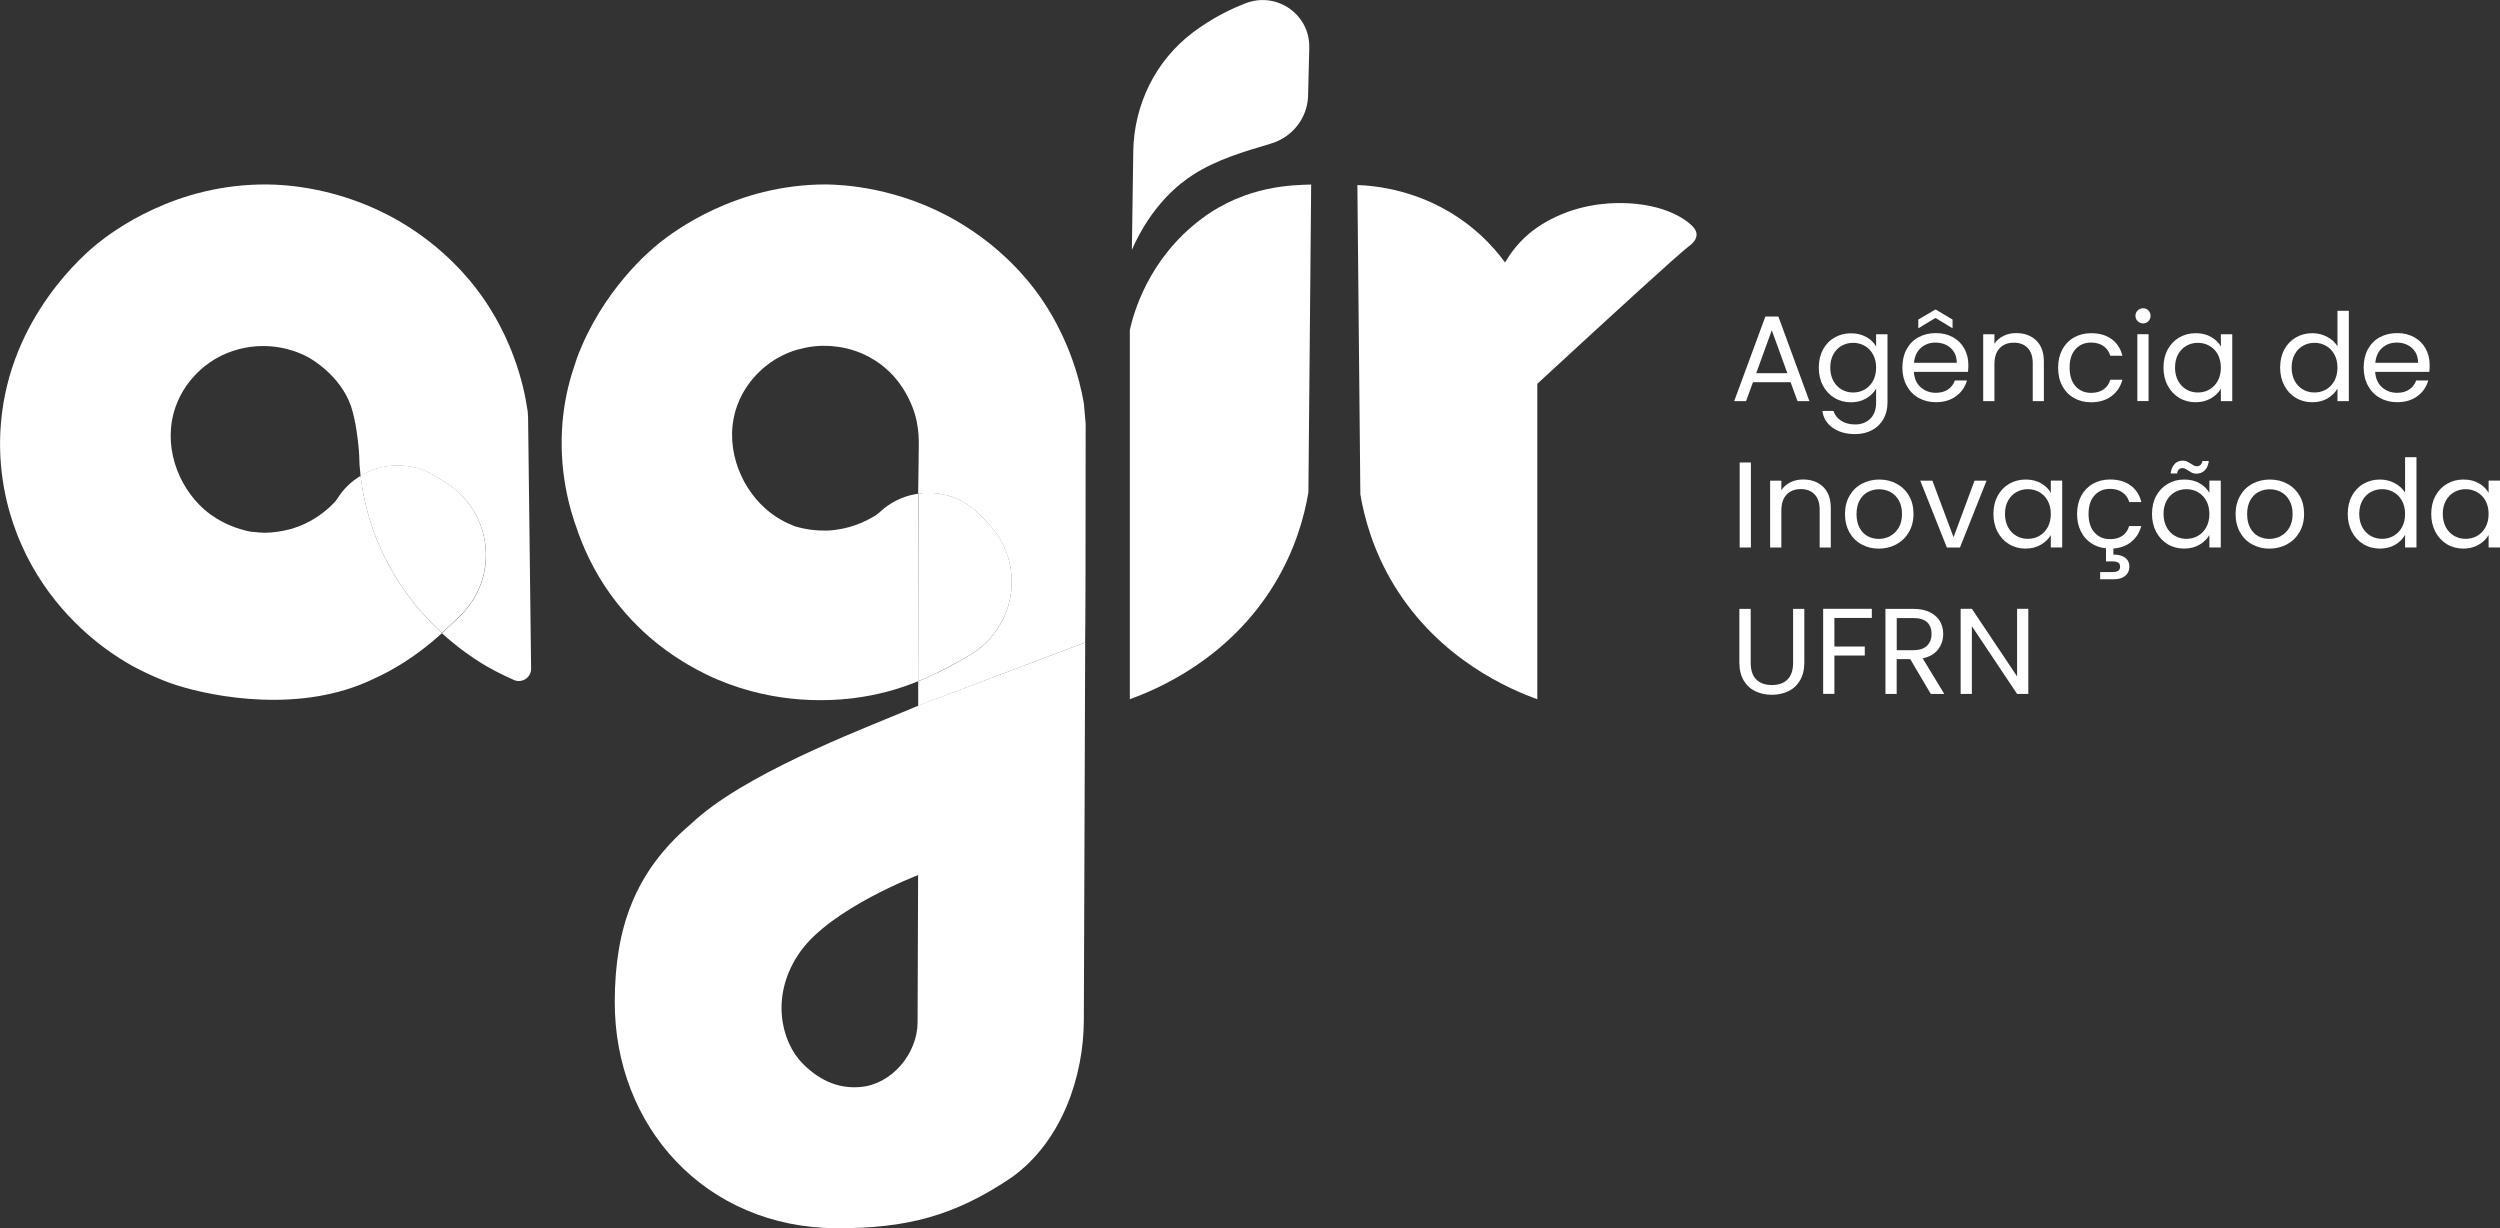<svg width="287" height="141" viewBox="0 0 287 141" fill="none" xmlns="http://www.w3.org/2000/svg">
<rect x="0" y="0" width="287" height="141" fill="#333333" stroke="none"/>
<g clip-path="url(#clip0_14035_1252)">
<path d="M205.559 43.876H201.243L200.446 46.047H199.086L202.664 36.34H204.157L207.717 46.047H206.356L205.559 43.876ZM205.188 42.841L203.401 37.913L201.615 42.841H205.194H205.188Z" fill="white"/>
<path d="M214.25 38.683C214.754 38.973 215.132 39.333 215.377 39.777V38.375H216.684V46.219C216.684 46.917 216.534 47.544 216.229 48.089C215.923 48.633 215.491 49.065 214.928 49.372C214.364 49.68 213.711 49.834 212.962 49.834C211.943 49.834 211.086 49.597 210.408 49.118C209.725 48.645 209.323 47.994 209.204 47.172H210.48C210.624 47.639 210.918 48.012 211.361 48.302C211.805 48.586 212.338 48.727 212.968 48.727C213.675 48.727 214.256 48.509 214.706 48.071C215.156 47.633 215.377 47.018 215.377 46.225V44.616C215.12 45.066 214.742 45.438 214.244 45.734C213.747 46.03 213.154 46.184 212.482 46.184C211.811 46.184 211.164 46.018 210.6 45.681C210.037 45.344 209.593 44.87 209.275 44.267C208.952 43.658 208.796 42.972 208.796 42.197C208.796 41.422 208.958 40.724 209.275 40.132C209.599 39.541 210.037 39.079 210.6 38.754C211.164 38.428 211.787 38.263 212.482 38.263C213.178 38.263 213.741 38.405 214.25 38.694V38.683ZM215.024 40.688C214.79 40.256 214.466 39.931 214.065 39.7C213.663 39.469 213.22 39.357 212.74 39.357C212.26 39.357 211.817 39.469 211.421 39.694C211.026 39.919 210.708 40.244 210.468 40.676C210.235 41.108 210.115 41.611 210.115 42.191C210.115 42.77 210.235 43.291 210.468 43.723C210.702 44.155 211.02 44.486 211.421 44.717C211.817 44.947 212.26 45.06 212.74 45.06C213.22 45.06 213.663 44.947 214.065 44.717C214.466 44.486 214.784 44.155 215.024 43.723C215.257 43.291 215.377 42.782 215.377 42.203C215.377 41.623 215.257 41.12 215.024 40.688Z" fill="white"/>
<path d="M225.927 42.687H219.711C219.759 43.444 220.023 44.036 220.496 44.456C220.976 44.882 221.551 45.095 222.235 45.095C222.792 45.095 223.26 44.965 223.631 44.711C224.003 44.456 224.267 44.113 224.416 43.681H225.807C225.597 44.421 225.184 45.018 224.56 45.48C223.937 45.941 223.158 46.172 222.235 46.172C221.497 46.172 220.838 46.006 220.257 45.681C219.675 45.355 219.22 44.888 218.89 44.285C218.56 43.681 218.392 42.983 218.392 42.19C218.392 41.398 218.554 40.7 218.872 40.102C219.196 39.505 219.645 39.043 220.227 38.724C220.808 38.404 221.479 38.239 222.235 38.239C222.99 38.239 223.625 38.398 224.195 38.712C224.764 39.031 225.202 39.463 225.507 40.019C225.813 40.575 225.969 41.203 225.969 41.901C225.969 42.143 225.957 42.397 225.927 42.67V42.687ZM224.308 40.398C224.093 40.049 223.793 39.783 223.421 39.599C223.05 39.416 222.636 39.327 222.181 39.327C221.527 39.327 220.97 39.534 220.514 39.942C220.053 40.351 219.795 40.924 219.729 41.652H224.638C224.638 41.167 224.53 40.747 224.314 40.398H224.308ZM222.193 36.499L220.221 37.689V36.683L222.193 35.523L224.153 36.683V37.689L222.193 36.499Z" fill="white"/>
<path d="M233.755 39.079C234.343 39.647 234.636 40.457 234.636 41.522V46.047H233.359V41.705C233.359 40.942 233.168 40.357 232.778 39.948C232.388 39.54 231.861 39.339 231.19 39.339C230.518 39.339 229.967 39.546 229.565 39.972C229.164 40.392 228.96 41.001 228.96 41.806V46.047H227.671V38.375H228.96V39.469C229.218 39.079 229.565 38.771 230.003 38.558C230.44 38.345 230.926 38.239 231.459 38.239C232.406 38.239 233.174 38.523 233.761 39.085L233.755 39.079Z" fill="white"/>
<path d="M236.752 40.12C237.076 39.528 237.519 39.067 238.095 38.742C238.67 38.416 239.323 38.251 240.061 38.251C241.014 38.251 241.805 38.481 242.422 38.937C243.04 39.392 243.453 40.031 243.651 40.842H242.261C242.129 40.374 241.871 40.007 241.487 39.735C241.104 39.463 240.63 39.327 240.061 39.327C239.323 39.327 238.724 39.576 238.275 40.078C237.819 40.575 237.591 41.285 237.591 42.202C237.591 43.119 237.819 43.841 238.275 44.344C238.73 44.846 239.323 45.101 240.061 45.101C240.63 45.101 241.104 44.971 241.481 44.71C241.859 44.45 242.123 44.077 242.261 43.592H243.651C243.441 44.379 243.028 45.006 242.404 45.474C241.781 45.941 241.002 46.183 240.061 46.183C239.323 46.183 238.67 46.018 238.095 45.692C237.519 45.367 237.076 44.906 236.752 44.308C236.428 43.711 236.273 43.013 236.273 42.208C236.273 41.404 236.434 40.723 236.752 40.126V40.12Z" fill="white"/>
<path d="M245.407 36.873C245.24 36.707 245.15 36.5 245.15 36.257C245.15 36.015 245.234 35.808 245.407 35.642C245.575 35.476 245.785 35.388 246.031 35.388C246.277 35.388 246.468 35.471 246.636 35.642C246.804 35.808 246.882 36.015 246.882 36.257C246.882 36.5 246.798 36.707 246.636 36.873C246.468 37.038 246.271 37.127 246.031 37.127C245.791 37.127 245.575 37.044 245.407 36.873ZM246.654 38.369V46.042H245.366V38.369H246.654Z" fill="white"/>
<path d="M248.854 40.12C249.178 39.528 249.615 39.067 250.179 38.742C250.742 38.416 251.366 38.251 252.061 38.251C252.756 38.251 253.332 38.392 253.835 38.682C254.339 38.972 254.71 39.333 254.956 39.777V38.375H256.263V46.047H254.956V44.622C254.698 45.071 254.321 45.438 253.811 45.734C253.308 46.03 252.714 46.178 252.043 46.178C251.372 46.178 250.73 46.012 250.167 45.675C249.609 45.337 249.172 44.864 248.848 44.261C248.524 43.651 248.368 42.965 248.368 42.19C248.368 41.415 248.53 40.717 248.848 40.126L248.854 40.12ZM254.602 40.688C254.369 40.256 254.045 39.931 253.643 39.7C253.242 39.469 252.798 39.357 252.319 39.357C251.839 39.357 251.395 39.469 251 39.694C250.604 39.919 250.287 40.244 250.047 40.676C249.813 41.108 249.693 41.611 249.693 42.19C249.693 42.77 249.813 43.291 250.047 43.722C250.281 44.154 250.598 44.486 251 44.716C251.395 44.947 251.839 45.059 252.319 45.059C252.798 45.059 253.242 44.947 253.643 44.716C254.045 44.486 254.363 44.154 254.602 43.722C254.836 43.291 254.956 42.782 254.956 42.202C254.956 41.622 254.836 41.12 254.602 40.688Z" fill="white"/>
<path d="M262.239 40.12C262.562 39.528 263 39.067 263.563 38.742C264.127 38.416 264.756 38.251 265.457 38.251C266.063 38.251 266.626 38.387 267.148 38.665C267.669 38.943 268.065 39.303 268.341 39.747V35.683H269.647V46.047H268.341V44.604C268.083 45.059 267.705 45.438 267.208 45.734C266.71 46.03 266.117 46.178 265.445 46.178C264.774 46.178 264.127 46.012 263.563 45.675C263 45.337 262.556 44.864 262.239 44.261C261.915 43.651 261.759 42.965 261.759 42.19C261.759 41.415 261.921 40.717 262.239 40.126V40.12ZM267.987 40.688C267.753 40.256 267.429 39.931 267.028 39.7C266.626 39.469 266.183 39.357 265.703 39.357C265.224 39.357 264.78 39.469 264.385 39.694C263.989 39.919 263.671 40.244 263.431 40.676C263.198 41.108 263.078 41.611 263.078 42.19C263.078 42.77 263.198 43.291 263.431 43.722C263.665 44.154 263.983 44.486 264.385 44.716C264.78 44.947 265.224 45.059 265.703 45.059C266.183 45.059 266.626 44.947 267.028 44.716C267.429 44.486 267.747 44.154 267.987 43.722C268.221 43.291 268.341 42.782 268.341 42.202C268.341 41.622 268.221 41.12 267.987 40.688Z" fill="white"/>
<path d="M278.884 42.687H272.668C272.716 43.445 272.98 44.036 273.454 44.456C273.933 44.882 274.508 45.095 275.192 45.095C275.749 45.095 276.217 44.965 276.588 44.711C276.96 44.456 277.224 44.113 277.374 43.681H278.764C278.554 44.421 278.141 45.018 277.517 45.48C276.894 45.941 276.115 46.172 275.192 46.172C274.454 46.172 273.795 46.006 273.214 45.681C272.632 45.355 272.177 44.888 271.847 44.285C271.517 43.681 271.35 42.983 271.35 42.19C271.35 41.398 271.511 40.7 271.829 40.102C272.153 39.505 272.602 39.043 273.184 38.724C273.765 38.404 274.437 38.239 275.192 38.239C275.947 38.239 276.582 38.398 277.152 38.712C277.721 39.032 278.159 39.463 278.465 40.019C278.77 40.575 278.926 41.203 278.926 41.901C278.926 42.143 278.914 42.398 278.884 42.67V42.687ZM277.266 40.398C277.05 40.049 276.75 39.783 276.379 39.599C276.007 39.416 275.593 39.327 275.138 39.327C274.484 39.327 273.927 39.534 273.471 39.943C273.01 40.351 272.752 40.925 272.686 41.652H277.595C277.595 41.167 277.487 40.747 277.272 40.398H277.266Z" fill="white"/>
<path d="M201.004 53.093V62.854H199.715V53.093H201.004Z" fill="white"/>
<path d="M209.293 55.885C209.881 56.453 210.175 57.264 210.175 58.329V62.854H208.898V58.512C208.898 57.749 208.706 57.163 208.316 56.755C207.927 56.347 207.399 56.146 206.728 56.146C206.057 56.146 205.505 56.353 205.104 56.779C204.702 57.199 204.498 57.808 204.498 58.613V62.854H203.21V55.181H204.498V56.276C204.756 55.885 205.104 55.578 205.541 55.365C205.979 55.152 206.464 55.045 206.998 55.045C207.945 55.045 208.712 55.329 209.299 55.891L209.293 55.885Z" fill="white"/>
<path d="M213.699 62.493C213.106 62.168 212.644 61.7 212.308 61.097C211.973 60.494 211.805 59.796 211.805 59.003C211.805 58.21 211.979 57.524 212.32 56.921C212.668 56.317 213.136 55.856 213.735 55.536C214.328 55.217 215 55.051 215.737 55.051C216.474 55.051 217.14 55.211 217.739 55.536C218.332 55.856 218.806 56.317 219.154 56.915C219.501 57.512 219.669 58.21 219.669 59.003C219.669 59.796 219.489 60.494 219.136 61.097C218.782 61.7 218.302 62.162 217.697 62.493C217.092 62.819 216.42 62.984 215.683 62.984C214.946 62.984 214.292 62.819 213.705 62.493H213.699ZM216.984 61.541C217.391 61.328 217.721 61.002 217.973 60.577C218.225 60.145 218.35 59.624 218.35 59.009C218.35 58.394 218.225 57.867 217.979 57.441C217.733 57.009 217.409 56.69 217.014 56.483C216.618 56.27 216.187 56.169 215.725 56.169C215.263 56.169 214.82 56.276 214.424 56.483C214.029 56.69 213.717 57.015 213.483 57.441C213.25 57.873 213.13 58.394 213.13 59.009C213.13 59.624 213.244 60.162 213.477 60.594C213.711 61.026 214.017 61.346 214.406 61.553C214.796 61.766 215.222 61.866 215.683 61.866C216.145 61.866 216.582 61.76 216.99 61.547L216.984 61.541Z" fill="white"/>
<path d="M224.267 61.677L226.676 55.181H228.055L225.004 62.854H223.499L220.448 55.181H221.839L224.267 61.677Z" fill="white"/>
<path d="M229.331 56.921C229.655 56.329 230.093 55.868 230.656 55.542C231.22 55.217 231.843 55.051 232.538 55.051C233.234 55.051 233.809 55.193 234.312 55.483C234.816 55.773 235.188 56.134 235.433 56.578V55.175H236.74V62.848H235.433V61.422C235.176 61.872 234.798 62.239 234.289 62.535C233.785 62.83 233.192 62.978 232.52 62.978C231.849 62.978 231.208 62.813 230.644 62.475C230.087 62.138 229.649 61.665 229.325 61.062C229.002 60.452 228.846 59.766 228.846 58.991C228.846 58.216 229.008 57.518 229.325 56.926L229.331 56.921ZM235.08 57.489C234.846 57.057 234.522 56.731 234.121 56.501C233.719 56.27 233.276 56.157 232.796 56.157C232.316 56.157 231.873 56.27 231.477 56.495C231.082 56.719 230.764 57.045 230.524 57.477C230.291 57.908 230.171 58.411 230.171 58.991C230.171 59.571 230.291 60.091 230.524 60.523C230.758 60.955 231.076 61.286 231.477 61.517C231.873 61.748 232.316 61.86 232.796 61.86C233.276 61.86 233.719 61.748 234.121 61.517C234.522 61.286 234.84 60.955 235.08 60.523C235.313 60.091 235.433 59.583 235.433 59.003C235.433 58.423 235.313 57.92 235.08 57.489Z" fill="white"/>
<path d="M243.645 61.511C244.023 61.251 244.287 60.878 244.424 60.393H245.815C245.623 61.121 245.252 61.718 244.7 62.18C244.149 62.641 243.453 62.907 242.62 62.972V63.67C243.178 63.659 243.621 63.777 243.957 64.019C244.287 64.262 244.454 64.605 244.454 65.055C244.454 65.504 244.293 65.841 243.975 66.108C243.651 66.368 243.238 66.498 242.728 66.498H241.098V65.67H242.476C242.788 65.67 243.016 65.623 243.166 65.528C243.31 65.433 243.387 65.274 243.387 65.049C243.387 64.824 243.316 64.682 243.166 64.587C243.016 64.493 242.788 64.445 242.476 64.445H241.769V62.949C241.116 62.884 240.54 62.682 240.037 62.339C239.533 61.996 239.144 61.541 238.868 60.967C238.586 60.393 238.448 59.736 238.448 58.997C238.448 58.204 238.61 57.512 238.928 56.915C239.252 56.323 239.695 55.862 240.271 55.536C240.846 55.211 241.499 55.045 242.237 55.045C243.19 55.045 243.981 55.276 244.598 55.732C245.216 56.187 245.629 56.826 245.827 57.636H244.436C244.305 57.169 244.047 56.802 243.663 56.53C243.28 56.258 242.806 56.122 242.237 56.122C241.499 56.122 240.9 56.37 240.45 56.873C239.995 57.37 239.767 58.08 239.767 58.997C239.767 59.914 239.995 60.636 240.45 61.139C240.906 61.641 241.499 61.896 242.237 61.896C242.806 61.896 243.28 61.766 243.657 61.505L243.645 61.511Z" fill="white"/>
<path d="M247.535 56.921C247.859 56.329 248.297 55.868 248.86 55.542C249.423 55.217 250.047 55.051 250.742 55.051C251.437 55.051 252.013 55.193 252.516 55.483C253.02 55.773 253.391 56.134 253.637 56.578V55.176H254.944V62.848H253.637V61.423C253.379 61.872 253.002 62.239 252.492 62.535C251.989 62.831 251.395 62.978 250.724 62.978C250.053 62.978 249.411 62.813 248.848 62.476C248.291 62.138 247.853 61.665 247.529 61.062C247.206 60.452 247.05 59.766 247.05 58.991C247.05 58.216 247.212 57.518 247.529 56.927L247.535 56.921ZM253.284 57.489C253.05 57.057 252.726 56.731 252.325 56.501C251.923 56.27 251.479 56.158 251 56.158C250.52 56.158 250.077 56.27 249.681 56.495C249.286 56.72 248.968 57.045 248.728 57.477C248.494 57.909 248.374 58.411 248.374 58.991C248.374 59.571 248.494 60.092 248.728 60.523C248.962 60.955 249.28 61.286 249.681 61.517C250.077 61.748 250.52 61.86 251 61.86C251.479 61.86 251.923 61.748 252.325 61.517C252.726 61.286 253.044 60.955 253.284 60.523C253.517 60.092 253.637 59.583 253.637 59.003C253.637 58.423 253.517 57.92 253.284 57.489ZM249.645 53.259C249.897 53.005 250.209 52.88 250.586 52.88C250.766 52.88 250.922 52.91 251.048 52.969C251.174 53.028 251.33 53.117 251.509 53.229C251.641 53.324 251.761 53.395 251.863 53.448C251.965 53.502 252.079 53.525 252.205 53.525C252.367 53.525 252.504 53.472 252.618 53.371C252.732 53.271 252.804 53.117 252.834 52.922H253.571C253.517 53.389 253.362 53.75 253.104 53.998C252.846 54.253 252.528 54.377 252.151 54.377C251.971 54.377 251.815 54.347 251.677 54.288C251.539 54.229 251.389 54.135 251.216 54.016C251.066 53.922 250.946 53.85 250.856 53.809C250.766 53.762 250.658 53.738 250.538 53.738C250.376 53.738 250.245 53.791 250.137 53.892C250.029 53.992 249.957 54.146 249.933 54.353H249.184C249.25 53.88 249.405 53.513 249.657 53.259H249.645Z" fill="white"/>
<path d="M258.54 62.493C257.947 62.168 257.485 61.7 257.15 61.097C256.814 60.494 256.646 59.796 256.646 59.003C256.646 58.21 256.82 57.524 257.162 56.921C257.509 56.317 257.977 55.856 258.576 55.536C259.17 55.217 259.841 55.051 260.578 55.051C261.316 55.051 261.981 55.211 262.58 55.536C263.174 55.856 263.647 56.317 263.995 56.915C264.343 57.512 264.51 58.21 264.51 59.003C264.51 59.796 264.331 60.494 263.977 61.097C263.623 61.7 263.144 62.162 262.538 62.493C261.933 62.819 261.262 62.984 260.524 62.984C259.787 62.984 259.134 62.819 258.546 62.493H258.54ZM261.825 61.541C262.233 61.328 262.562 61.002 262.814 60.577C263.066 60.145 263.192 59.624 263.192 59.009C263.192 58.394 263.066 57.867 262.82 57.441C262.574 57.009 262.251 56.69 261.855 56.483C261.459 56.27 261.028 56.169 260.566 56.169C260.105 56.169 259.661 56.276 259.266 56.483C258.87 56.69 258.558 57.015 258.325 57.441C258.091 57.873 257.971 58.394 257.971 59.009C257.971 59.624 258.085 60.162 258.319 60.594C258.552 61.026 258.858 61.346 259.248 61.553C259.637 61.766 260.063 61.866 260.524 61.866C260.986 61.866 261.424 61.76 261.831 61.547L261.825 61.541Z" fill="white"/>
<path d="M270.001 56.921C270.325 56.329 270.762 55.868 271.326 55.542C271.889 55.217 272.518 55.051 273.22 55.051C273.825 55.051 274.389 55.187 274.91 55.465C275.432 55.743 275.827 56.104 276.103 56.548V52.484H277.41V62.848H276.103V61.405C275.845 61.86 275.467 62.239 274.97 62.535C274.472 62.83 273.879 62.978 273.208 62.978C272.536 62.978 271.889 62.813 271.326 62.475C270.762 62.138 270.319 61.665 270.001 61.062C269.677 60.452 269.521 59.766 269.521 58.991C269.521 58.216 269.683 57.518 270.001 56.927V56.921ZM275.749 57.489C275.515 57.057 275.192 56.731 274.79 56.501C274.389 56.27 273.945 56.157 273.465 56.157C272.986 56.157 272.542 56.27 272.147 56.495C271.751 56.719 271.433 57.045 271.194 57.477C270.96 57.909 270.84 58.411 270.84 58.991C270.84 59.571 270.96 60.091 271.194 60.523C271.427 60.955 271.745 61.286 272.147 61.517C272.542 61.748 272.986 61.86 273.465 61.86C273.945 61.86 274.389 61.748 274.79 61.517C275.192 61.286 275.509 60.955 275.749 60.523C275.983 60.091 276.103 59.583 276.103 59.003C276.103 58.423 275.983 57.92 275.749 57.489Z" fill="white"/>
<path d="M279.591 56.921C279.915 56.329 280.353 55.868 280.916 55.542C281.479 55.217 282.103 55.051 282.798 55.051C283.493 55.051 284.069 55.193 284.572 55.483C285.076 55.773 285.448 56.134 285.693 56.578V55.175H287V62.848H285.693V61.422C285.436 61.872 285.058 62.239 284.548 62.535C284.045 62.83 283.452 62.978 282.78 62.978C282.109 62.978 281.468 62.813 280.904 62.475C280.347 62.138 279.909 61.665 279.585 61.062C279.262 60.452 279.106 59.766 279.106 58.991C279.106 58.216 279.268 57.518 279.585 56.926L279.591 56.921ZM285.34 57.489C285.106 57.057 284.782 56.731 284.381 56.501C283.979 56.27 283.535 56.157 283.056 56.157C282.576 56.157 282.133 56.27 281.737 56.495C281.342 56.719 281.024 57.045 280.784 57.477C280.55 57.908 280.431 58.411 280.431 58.991C280.431 59.571 280.55 60.091 280.784 60.523C281.018 60.955 281.336 61.286 281.737 61.517C282.133 61.748 282.576 61.86 283.056 61.86C283.535 61.86 283.979 61.748 284.381 61.517C284.782 61.286 285.1 60.955 285.34 60.523C285.573 60.091 285.693 59.583 285.693 59.003C285.693 58.423 285.573 57.92 285.34 57.489Z" fill="white"/>
<path d="M200.98 69.899V76.075C200.98 76.945 201.196 77.59 201.627 78.01C202.059 78.43 202.658 78.643 203.419 78.643C204.181 78.643 204.768 78.436 205.2 78.01C205.631 77.59 205.847 76.945 205.847 76.075V69.899H207.136V76.064C207.136 76.874 206.968 77.56 206.638 78.116C206.308 78.672 205.859 79.086 205.295 79.353C204.732 79.625 204.103 79.761 203.401 79.761C202.7 79.761 202.071 79.625 201.507 79.353C200.944 79.081 200.5 78.666 200.171 78.116C199.847 77.56 199.679 76.874 199.679 76.064V69.899H200.968H200.98Z" fill="white"/>
<path d="M214.886 69.9V70.935H210.588V74.224H214.077V75.259H210.588V79.654H209.299V69.894H214.892L214.886 69.9Z" fill="white"/>
<path d="M221.653 79.66L219.297 75.667H217.739V79.66H216.45V69.899H219.645C220.394 69.899 221.024 70.024 221.539 70.278C222.055 70.532 222.438 70.87 222.696 71.301C222.954 71.733 223.08 72.224 223.08 72.774C223.08 73.449 222.882 74.04 222.492 74.555C222.097 75.07 221.509 75.407 220.724 75.579L223.206 79.666H221.659L221.653 79.66ZM217.739 74.644H219.639C220.34 74.644 220.862 74.472 221.216 74.135C221.563 73.792 221.743 73.336 221.743 72.769C221.743 72.201 221.569 71.739 221.228 71.426C220.886 71.112 220.352 70.952 219.645 70.952H217.745V74.65L217.739 74.644Z" fill="white"/>
<path d="M232.85 79.66H231.561L226.37 71.887V79.66H225.082V69.888H226.37L231.561 77.649V69.888H232.85V79.66Z" fill="white"/>
<path d="M52.855 70.651C52.226 71.254 51.525 71.946 50.721 72.668C50.512 72.479 50.302 72.272 50.092 72.065C48.623 70.633 47.611 69.373 47.119 68.716C44.775 65.646 43.553 62.765 43.013 61.334C42.072 58.796 41.599 56.489 41.389 54.608C43.96 53.058 47.293 52.969 50.002 54.661L51.135 55.371C56.554 58.748 57.375 66.202 52.849 70.651H52.855Z" fill="white"/>
<path d="M60.618 47.834C60.618 47.68 60.582 47.42 60.582 47.248C60.336 45.539 59.88 43.386 58.993 41.008C57.633 37.298 55.864 34.749 55.097 33.696C54.03 32.229 51.063 28.437 45.818 25.384C39.003 21.433 32.554 21.196 30.737 21.178C20.11 21.06 12.845 26.627 11.149 27.993C9.872 29.028 1.133 36.322 0.108 48.568C-0.366 54.105 0.911 58.571 1.87 61.085C4.597 68.314 9.543 72.603 12.288 74.591C13.259 75.295 14.224 75.904 15.165 76.43C15.165 76.43 17.197 77.56 19.469 78.389C23.155 79.725 32.889 81.879 41.227 78.649C42.959 77.98 44.596 77.087 44.721 77.022C47.209 75.656 49.169 74.112 50.733 72.686C50.524 72.497 50.314 72.29 50.104 72.082C48.636 70.651 47.623 69.391 47.131 68.734C44.787 65.664 43.565 62.783 43.025 61.351C42.084 58.814 41.611 56.507 41.401 54.625C40.352 55.246 39.441 56.11 38.763 57.193C38.626 57.4 38.464 57.607 38.29 57.778C37.397 58.695 35.772 60.056 33.381 60.73C32.422 60.991 31.421 61.144 30.39 61.162C29.988 61.162 29.581 61.109 29.173 61.073C28.987 61.062 28.807 61.05 28.622 61.008C27.363 60.748 25.319 60.109 23.449 58.488C20.32 55.732 18.605 50.934 20.2 46.586C21.441 43.173 24.168 41.516 24.833 41.138C28.136 39.256 32.206 39.292 35.389 41.019C35.599 41.126 39.039 43.036 40.28 46.592C40.855 48.248 41.101 50.662 41.155 51.212C41.245 52.093 41.257 52.833 41.275 53.353V53.371C41.311 53.768 41.347 54.182 41.395 54.631C43.966 53.081 47.299 52.993 50.008 54.684L51.147 55.394C56.566 58.772 57.387 66.226 52.861 70.674C52.232 71.278 51.531 71.97 50.727 72.692C52.669 74.449 54.36 75.573 55.253 76.123C56.092 76.638 57.369 77.347 58.975 78.051C58.993 78.051 58.993 78.069 59.011 78.069C59.94 78.466 60.971 77.773 60.971 76.774C60.851 67.131 60.743 57.494 60.624 47.852L60.618 47.834Z" fill="white"/>
<path d="M194.77 26.958C194.77 26.508 194.476 26.171 194.362 26.041C193.985 25.615 191.869 23.633 187.086 23.343C185.359 23.237 182.117 23.284 178.724 24.84C176.908 25.674 175.811 26.585 175.517 26.839C174.132 28.017 173.281 29.271 172.778 30.134C172.154 29.277 171.237 28.147 169.955 26.97C169.445 26.502 168.9 26.047 168.312 25.609C163.181 21.77 157.817 21.314 155.827 21.243C155.941 33.08 156.054 44.912 156.168 56.749C156.63 59.458 157.637 63.233 160.029 67.166C165.267 75.792 173.503 79.199 176.482 80.27V44.06C186.037 35.246 192.666 29.2 193.841 28.306C194.027 28.165 194.758 27.656 194.764 26.958H194.77Z" fill="white"/>
<path d="M150.522 21.184C150.408 33.128 150.318 44.587 150.204 56.53C149.743 59.263 148.718 63.073 146.308 67.042C141.021 75.75 132.708 79.187 129.705 80.264V37.878C130.1 36.115 131.755 29.744 137.953 25.106C143.131 21.231 148.52 21.255 150.528 21.184H150.522Z" fill="white"/>
<path d="M150.306 5.437C150.258 7.288 150.216 9.14 150.168 10.991C150.102 13.553 148.364 15.765 145.871 16.493C145.853 16.493 145.835 16.505 145.817 16.511C142.874 17.38 139.685 18.321 137.005 20.036C135.423 21.048 132.234 23.479 129.939 28.679C129.992 24.911 130.046 21.143 130.1 17.374C130.178 12.027 132.66 6.939 136.975 3.703C137.311 3.449 137.665 3.2 138.03 2.958C139.739 1.81 141.435 0.976 143.023 0.367C146.578 -1 150.39 1.674 150.3 5.442L150.306 5.437Z" fill="white"/>
<path d="M105.417 81.021L105.171 81.115C100.22 83.239 87.225 88.031 80.524 93.532C80.218 93.787 79.571 94.337 79.283 94.621C72.869 100.081 70.604 106.535 70.574 114.947C70.52 129.281 80.937 140.941 96.018 141C104.002 141.029 109.559 139.627 116.146 135.161C121.925 131.02 124.4 123.56 124.424 117.148L124.58 73.751L105.417 81.015M105.339 117.355C105.327 120.958 102.378 124.495 98.74 124.791C96.546 124.968 94.358 124.3 92.176 122.129C89.659 119.627 88.34 114.19 91.9 109.215C95.461 104.24 105.399 100.46 105.399 100.46L105.339 117.361V117.355Z" fill="white"/>
<path d="M124.634 48.574L124.616 66.522C124.616 69.746 124.574 73.757 124.574 73.757C124.574 73.757 105.507 80.986 105.411 81.021V78.199C105.567 78.146 105.705 78.093 105.849 78.028C106.112 77.904 106.394 77.803 106.64 77.679C107.167 77.454 107.659 77.212 108.138 76.969C108.612 76.726 109.055 76.502 109.493 76.259C109.703 76.135 109.9 76.016 110.11 75.91C110.518 75.685 110.902 75.46 111.255 75.248C116.746 72.053 117.807 64.635 113.419 60.062L112.502 59.092H112.484C110.602 57.128 107.94 56.311 105.423 56.678H105.405L105.459 52.839C105.459 52.697 105.459 52.709 105.459 52.407C105.459 51.177 105.687 49.017 104.686 46.568C104.512 46.166 104.194 45.403 103.613 44.516L103.595 44.498C102.84 43.315 101.623 41.978 99.795 40.99C98.53 40.298 97.103 39.878 95.659 39.754C95.551 39.736 95.431 39.718 95.323 39.718C94.16 39.647 92.997 39.754 91.853 40.067C91.781 40.085 91.727 40.102 91.661 40.102C90.834 40.327 90.042 40.659 89.287 41.09C88.616 41.457 85.888 43.125 84.642 46.527C83.059 50.834 84.767 55.631 87.878 58.394C88.987 59.382 90.186 60.009 91.223 60.411C92.44 60.778 93.687 60.932 94.903 60.914C97.385 60.825 99.285 59.908 100.394 59.246C100.604 59.11 100.802 58.968 100.993 58.796C102.174 57.684 103.601 56.992 105.093 56.731L105.411 56.678V78.205H105.393C105.285 78.259 105.183 78.294 105.057 78.341C103.049 79.14 100.712 79.803 97.996 80.146C94.652 80.56 88.07 80.808 81.063 77.419C78.654 76.235 74.638 73.911 71.167 69.633C71.059 69.509 70.939 69.373 70.849 69.249C68.722 66.557 67.295 63.724 66.342 61.05C66.342 61.014 66.324 60.979 66.306 60.926C65.371 58.423 64.106 53.975 64.58 48.432C64.772 46.243 65.215 44.19 65.832 42.333C65.886 42.143 65.958 41.948 66.024 41.759C66.078 41.552 66.15 41.345 66.216 41.15C69.123 33.329 74.65 28.727 75.651 27.928C77.323 26.591 84.438 21.172 94.82 21.172H94.874C96.684 21.208 103.127 21.45 109.906 25.414C115.115 28.455 118.094 32.258 119.149 33.719C119.905 34.761 121.667 37.334 123.003 41.019C123.729 42.966 124.154 44.758 124.424 46.273C124.49 47.047 124.556 47.805 124.628 48.58L124.634 48.574Z" fill="white"/>
<path d="M111.261 75.241C109.817 76.07 108.036 77.105 105.855 78.022C105.711 78.087 105.561 78.14 105.405 78.193C105.417 71.023 105.417 63.848 105.429 56.666C107.952 56.299 110.608 57.122 112.496 59.08L113.425 60.05C117.819 64.623 116.758 72.029 111.261 75.235V75.241Z" fill="white"/>
<path d="M105.417 81.021C105.369 86.801 105.339 94.68 105.291 100.46C106.112 100.265 111.051 98.301 114.738 96.307C114.738 96.307 114.75 96.295 114.762 96.289C116.212 95.609 117.483 94.745 118.538 93.746C118.892 93.414 119.245 93.059 119.593 92.687C120.51 91.711 121.475 90.516 122.386 89.013C122.386 89.013 125.443 82.985 124.31 74.904C124.268 74.608 124.16 74.301 123.855 74.224C123.771 74.2 123.555 74.165 123.147 74.342C122.014 74.827 108.27 79.938 105.411 81.021H105.417Z" fill="white"/>
</g>
<defs>
<clipPath id="clip0_14035_1252">
<rect width="287" height="141" fill="white"/>
</clipPath>
</defs>
</svg>
